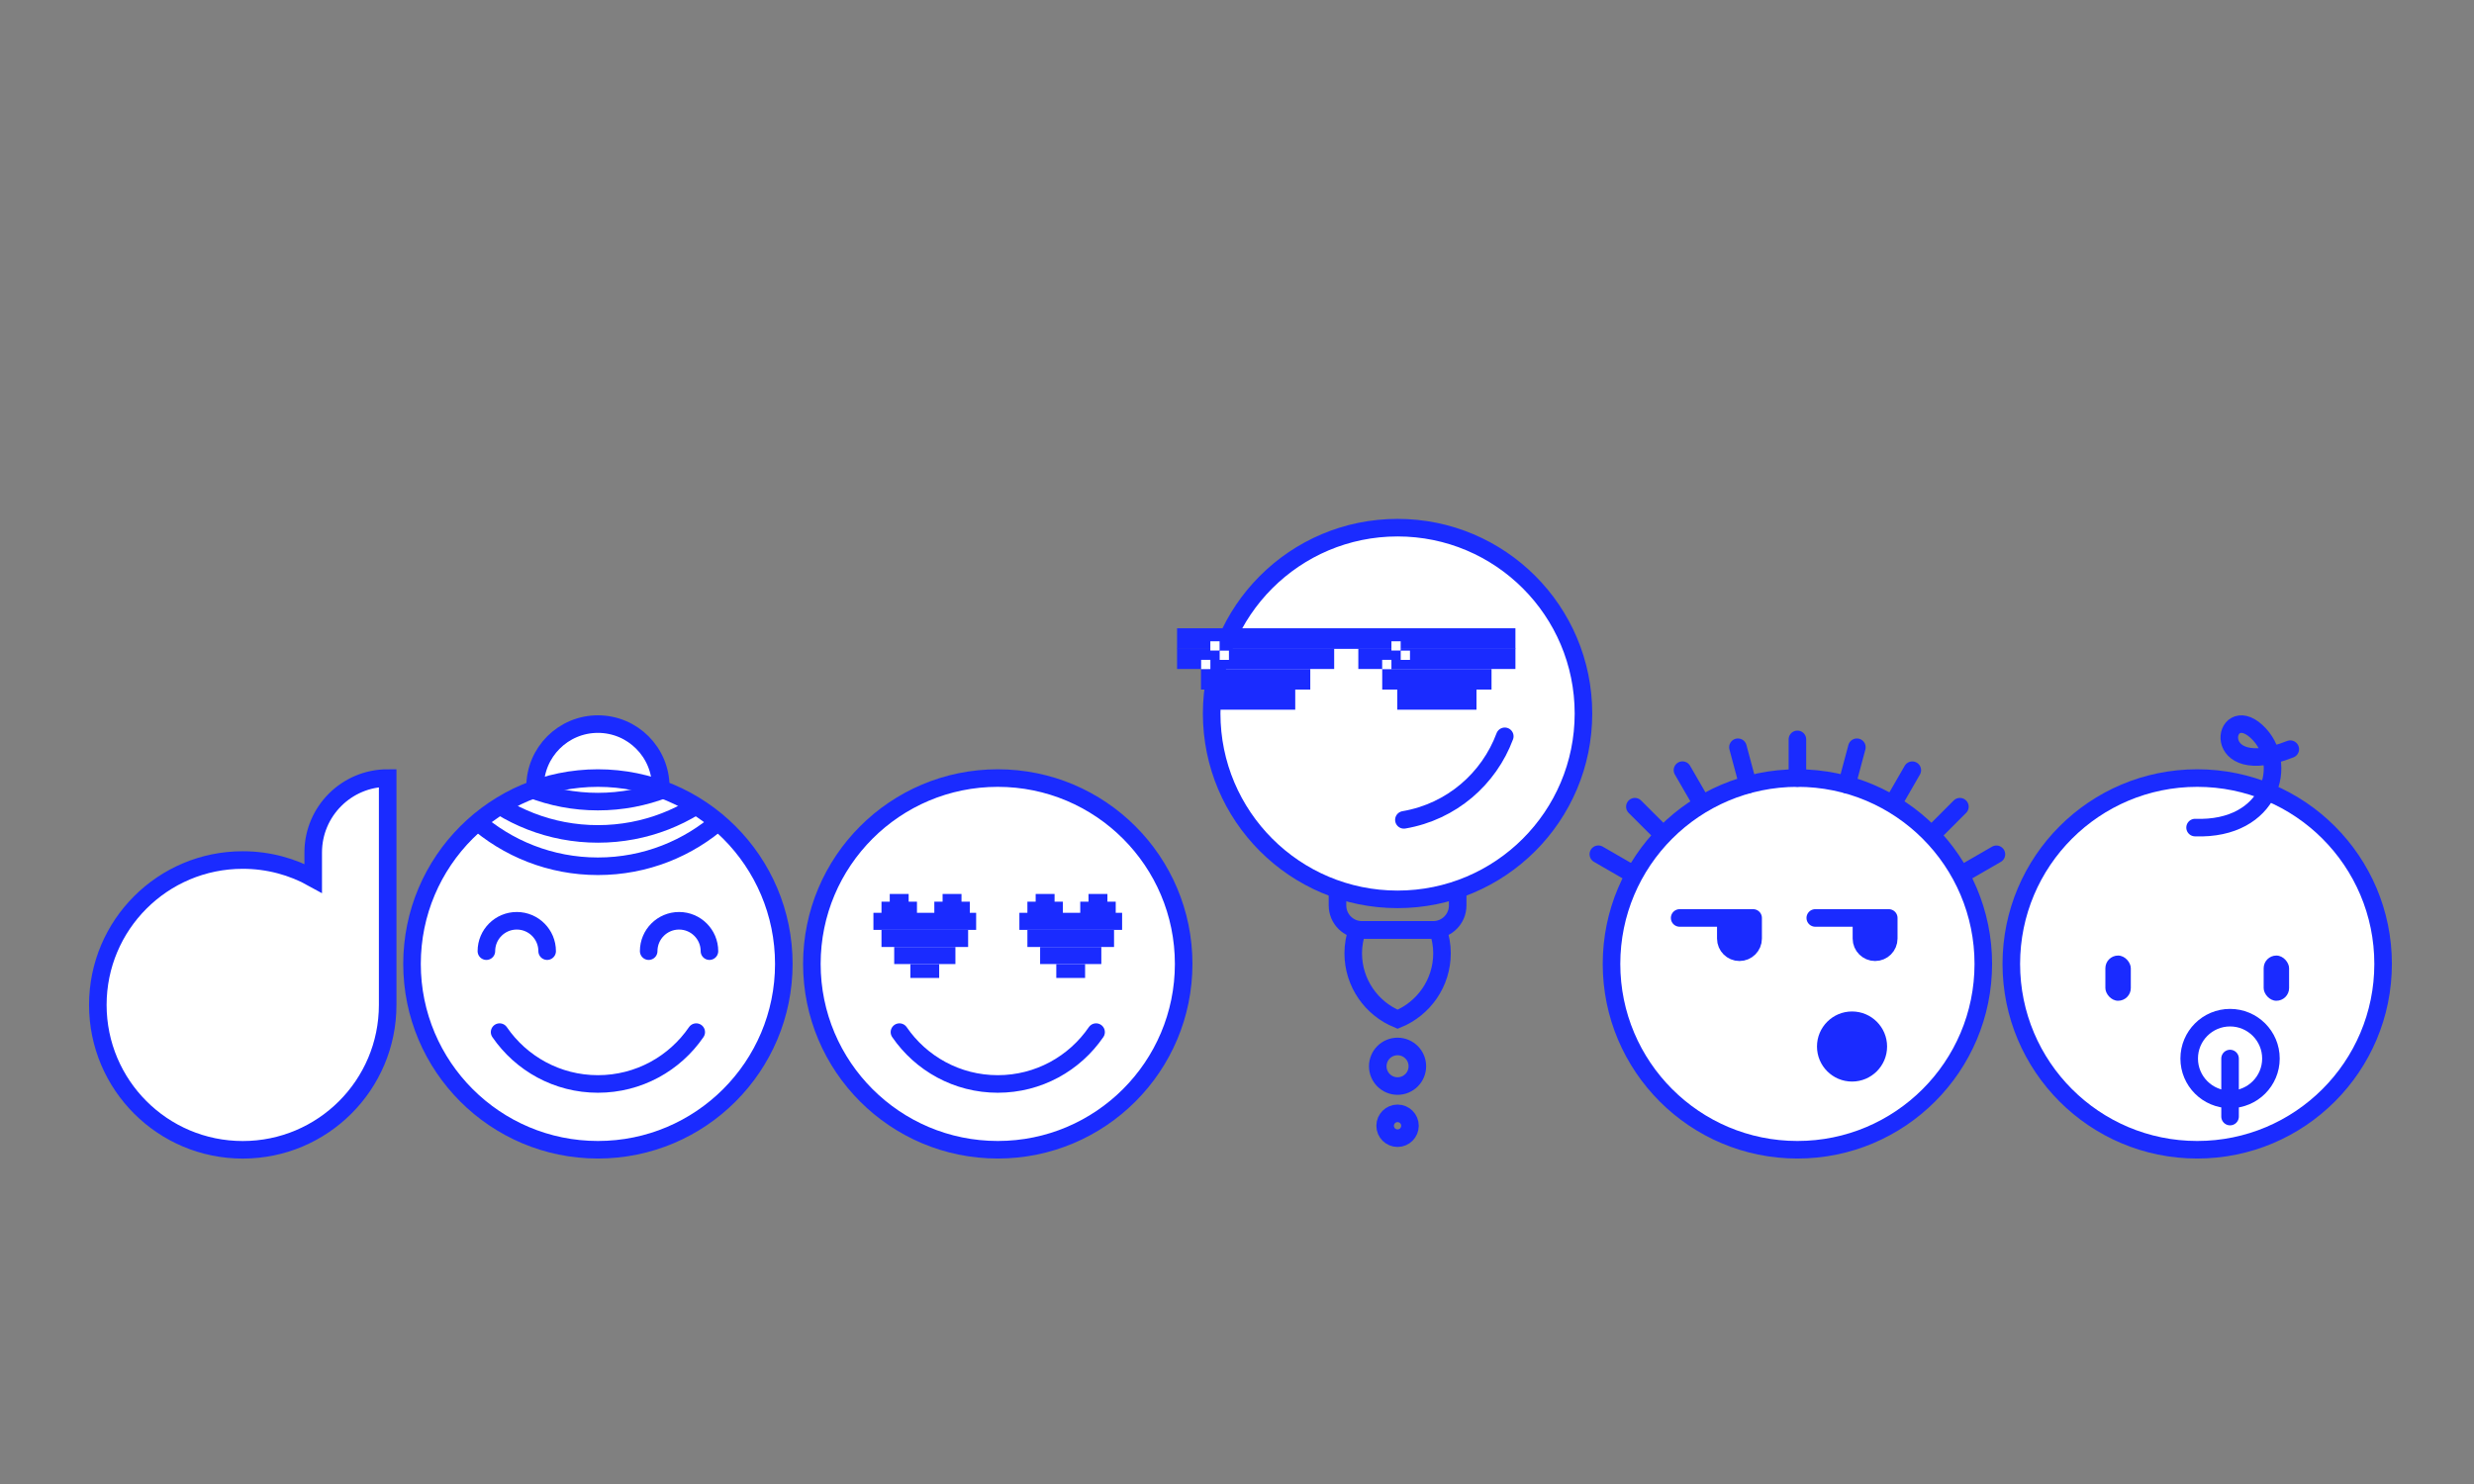 <?xml version="1.0" encoding="UTF-8"?>
<svg id="Layer_1" data-name="Layer 1" xmlns="http://www.w3.org/2000/svg" xmlns:xlink="http://www.w3.org/1999/xlink" viewBox="0 0 500 300">
  <rect x="0" y="0" width="500" height="300" fill="#808080" stroke="none"/>
  <defs>
    <style>
      .cls-1, .cls-2, .cls-3 {
        fill: none;
      }

      .cls-4, .cls-2, .cls-3, .cls-5, .cls-6 {
        stroke-width: 3.55px;
      }

      .cls-4, .cls-2, .cls-3, .cls-5, .cls-6, .cls-7 {
        stroke: #1a2bff;
      }

      .cls-4, .cls-3, .cls-6 {
        stroke-linecap: round;
        stroke-linejoin: round;
      }

      .cls-4, .cls-5, .cls-8 {
        fill: #fff;
      }

      .cls-2, .cls-5, .cls-7 {
        stroke-miterlimit: 10;
      }

      .cls-6, .cls-9, .cls-7 {
        fill: #1a2bff;
      }

      .cls-10 {
        clip-path: url(#clippath);
      }

      .cls-7 {
        stroke-width: 2.51px;
      }
    </style>
    <clipPath id="clippath">
      <circle class="cls-1" cx="120.84" cy="194.86" r="37.57"/>
    </clipPath>
  </defs>
  <path class="cls-2" d="M270.31,171.78h24.29v11.26c0,2.73-2.21,4.94-4.94,4.94h-14.41c-2.73,0-4.94-2.21-4.94-4.94v-11.26h0Z"/>
  <circle class="cls-4" cx="120.84" cy="159.08" r="12.7"/>
  <circle class="cls-5" cx="120.84" cy="194.86" r="37.57"/>
  <path class="cls-2" d="M95.88,165.62c6.64,5.9,15.38,9.5,24.96,9.5s18.32-3.59,24.96-9.5"/>
  <circle class="cls-5" cx="201.65" cy="194.86" r="37.57"/>
  <circle class="cls-5" cx="282.45" cy="144.24" r="37.57"/>
  <circle class="cls-5" cx="363.26" cy="194.86" r="37.57"/>
  <circle class="cls-5" cx="444.06" cy="194.86" r="37.57"/>
  <path class="cls-5" d="M63.3,172.34v5.21c-4.22-2.35-9.07-3.69-14.24-3.69-16.18,0-29.29,13.11-29.29,29.29s13.11,29.29,29.29,29.29,29.29-13.11,29.29-29.29v-45.86c-8.31,0-15.05,6.74-15.05,15.05Z"/>
  <g>
    <g>
      <rect class="cls-9" x="206.02" y="184.53" width="20.76" height="3.45"/>
      <rect class="cls-9" x="207.64" y="187.99" width="17.51" height="3.45"/>
      <rect class="cls-9" x="210.21" y="191.44" width="12.37" height="3.45"/>
      <rect class="cls-9" x="213.48" y="194.89" width="5.82" height="2.81"/>
      <rect class="cls-9" x="219.99" y="180.72" width="3.82" height="1.79"/>
      <rect class="cls-9" x="209.31" y="180.72" width="3.82" height="1.79"/>
      <rect class="cls-9" x="218.32" y="182.28" width="7.17" height="2.81"/>
      <rect class="cls-9" x="207.64" y="182.28" width="7.17" height="2.81"/>
    </g>
    <g>
      <rect class="cls-9" x="176.52" y="184.53" width="20.76" height="3.45"/>
      <rect class="cls-9" x="178.15" y="187.99" width="17.51" height="3.45"/>
      <rect class="cls-9" x="180.72" y="191.44" width="12.37" height="3.45"/>
      <rect class="cls-9" x="183.99" y="194.89" width="5.82" height="2.81"/>
      <rect class="cls-9" x="190.5" y="180.72" width="3.82" height="1.79"/>
      <rect class="cls-9" x="179.82" y="180.72" width="3.82" height="1.79"/>
      <rect class="cls-9" x="188.83" y="182.28" width="7.17" height="2.81"/>
      <rect class="cls-9" x="178.15" y="182.28" width="7.17" height="2.81"/>
    </g>
  </g>
  <g>
    <path class="cls-4" d="M131.1,192.28c0-3.39,2.75-6.14,6.14-6.14s6.14,2.75,6.14,6.14"/>
    <path class="cls-4" d="M98.3,192.28c0-3.39,2.75-6.14,6.14-6.14s6.14,2.75,6.14,6.14"/>
  </g>
  <path class="cls-4" d="M100.97,208.65c4.34,6.32,11.62,10.48,19.87,10.48s15.53-4.15,19.87-10.48"/>
  <path class="cls-4" d="M181.78,208.65c4.34,6.32,11.62,10.48,19.87,10.48s15.53-4.15,19.87-10.48"/>
  <g>
    <rect class="cls-9" x="237.89" y="127.01" width="68.38" height="4.16"/>
    <rect class="cls-9" x="274.52" y="131.08" width="31.75" height="4.16"/>
    <rect class="cls-9" x="279.35" y="135.24" width="22.09" height="4.16"/>
    <rect class="cls-9" x="282.39" y="139.31" width="16.01" height="4.16"/>
    <rect class="cls-9" x="242.72" y="135.24" width="22.09" height="4.16"/>
    <rect class="cls-9" x="245.76" y="139.31" width="16.01" height="4.16"/>
    <rect class="cls-9" x="237.89" y="131.08" width="31.75" height="4.16"/>
    <g>
      <rect class="cls-8" x="281.21" y="129.64" width="1.87" height="1.87"/>
      <rect class="cls-8" x="283.09" y="131.53" width="1.87" height="1.87"/>
      <rect class="cls-8" x="279.34" y="133.39" width="1.87" height="1.87"/>
    </g>
    <g>
      <rect class="cls-8" x="244.61" y="129.64" width="1.87" height="1.87"/>
      <rect class="cls-8" x="246.5" y="131.53" width="1.87" height="1.87"/>
      <rect class="cls-8" x="242.75" y="133.39" width="1.87" height="1.87"/>
    </g>
  </g>
  <path class="cls-4" d="M283.73,165.74c9.66-1.65,17.2-8.33,20.39-16.89"/>
  <path class="cls-6" d="M339.46,185.57h14.85v4.17c0,1.52-1.24,2.76-2.76,2.76h0c-1.52,0-2.76-1.24-2.76-2.76v-4.17"/>
  <path class="cls-6" d="M366.87,185.57h14.85v4.17c0,1.52-1.24,2.76-2.76,2.76h0c-1.52,0-2.76-1.24-2.76-2.76v-4.17"/>
  <circle class="cls-7" cx="374.3" cy="211.56" r="5.83"/>
  <g>
    <rect class="cls-9" x="425.5" y="193.17" width="5.14" height="9.14" rx="2.57" ry="2.57"/>
    <rect class="cls-9" x="457.49" y="193.17" width="5.14" height="9.14" rx="2.57" ry="2.57"/>
  </g>
  <circle class="cls-4" cx="450.7" cy="213.99" r="8.26"/>
  <line class="cls-4" x1="450.7" y1="213.99" x2="450.7" y2="225.72"/>
  <path class="cls-3" d="M443.63,167.3c15.38.58,19.24-13.18,12.42-19.43-6.96-6.37-9.83,10.18,6.82,3.58"/>
  <line class="cls-4" x1="363.26" y1="157.29" x2="363.26" y2="149.47"/>
  <line class="cls-4" x1="353.26" y1="158.61" x2="351.24" y2="151.06"/>
  <line class="cls-4" x1="343.94" y1="162.46" x2="340.03" y2="155.69"/>
  <line class="cls-4" x1="335.94" y1="168.6" x2="330.41" y2="163.08"/>
  <line class="cls-4" x1="329.8" y1="176.6" x2="323.03" y2="172.69"/>
  <line class="cls-4" x1="396.71" y1="176.61" x2="403.48" y2="172.7"/>
  <line class="cls-4" x1="390.58" y1="168.61" x2="396.1" y2="163.08"/>
  <line class="cls-4" x1="382.58" y1="162.47" x2="386.48" y2="155.7"/>
  <line class="cls-4" x1="373.26" y1="158.61" x2="375.28" y2="151.06"/>
  <path class="cls-2" d="M274.3,187.99c-.51,1.48-.81,3.06-.81,4.71,0,6.03,3.71,11.2,8.97,13.35,5.26-2.15,8.97-7.31,8.97-13.35,0-1.65-.3-3.23-.81-4.71h-16.31Z"/>
  <g class="cls-10">
    <path class="cls-2" d="M95.88,159.08c6.64,5.9,15.38,9.5,24.96,9.5s18.32-3.59,24.96-9.5"/>
    <path class="cls-2" d="M95.88,152.55c6.64,5.9,15.38,9.5,24.96,9.5s18.32-3.59,24.96-9.5"/>
  </g>
  <circle class="cls-2" cx="282.45" cy="215.55" r="4"/>
  <circle class="cls-2" cx="282.45" cy="227.58" r="2.51"/>
</svg>